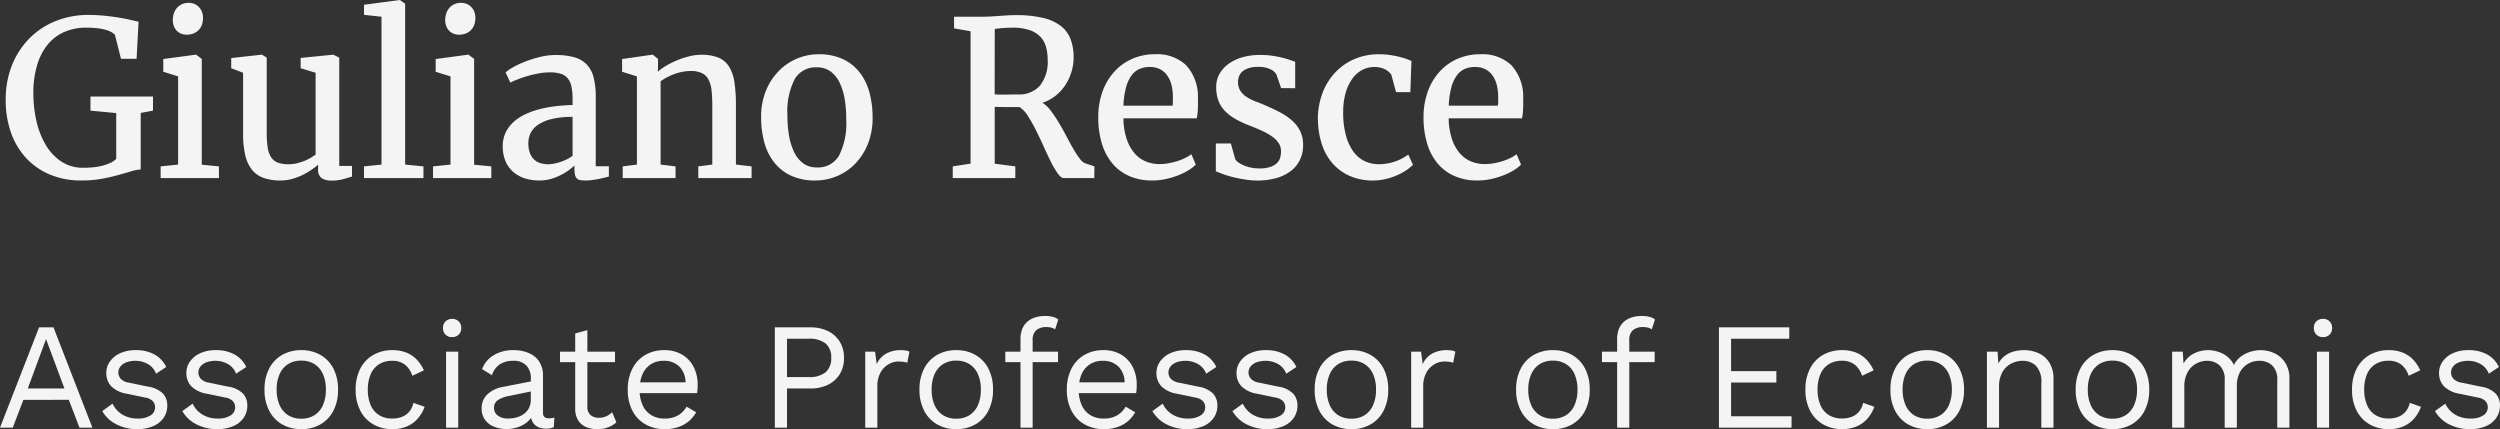 <svg xmlns="http://www.w3.org/2000/svg" width="230.37" height="39.546" viewBox="0 0 230.37 39.546">
  <rect x="0" y="0" width="230.37" height="39.546" fill="#333333" stroke="none"/>
  <g id="Raggruppa_30" data-name="Raggruppa 30" transform="translate(-9476.364 1005.406)">
    <g id="Raggruppa_29" data-name="Raggruppa 29" transform="translate(9337 -1079)">
      <path id="Tracciato_25" data-name="Tracciato 25" d="M7.871.225A7.33,7.33,0,0,1,4.927-.337,6.332,6.332,0,0,1,2.734-1.885,6.723,6.723,0,0,1,1.362-4.229,8.894,8.894,0,0,1,.889-7.178a8.47,8.47,0,0,1,.605-3.281A7.389,7.389,0,0,1,3.135-12.93a7.129,7.129,0,0,1,2.417-1.558A7.991,7.991,0,0,1,8.5-15.029a14.919,14.919,0,0,1,1.5.073q.723.073,1.333.176t1.074.21q.464.107.728.166l-.186,3.418H11.514l-.566-2.227a1.573,1.573,0,0,0-.278-.21,2.223,2.223,0,0,0-.483-.21,4.573,4.573,0,0,0-.767-.161,8.586,8.586,0,0,0-1.138-.063,4.937,4.937,0,0,0-1.943.376A4.081,4.081,0,0,0,4.8-12.349,5.408,5.408,0,0,0,3.8-10.454a8.814,8.814,0,0,0-.361,2.661,11.468,11.468,0,0,0,.273,2.5A7.566,7.566,0,0,0,4.551-3.1,4.758,4.758,0,0,0,5.986-1.538a3.593,3.593,0,0,0,2.07.591q.42,0,.854-.039a5.657,5.657,0,0,0,.835-.137,4.286,4.286,0,0,0,.747-.254,1.936,1.936,0,0,0,.581-.391V-5.986L8.7-6.211v-1.3h5.762v1.3L13.33-6V-.791a3.874,3.874,0,0,0-.918.181q-.527.161-1.2.347t-1.5.337A10.266,10.266,0,0,1,7.871.225ZM15.166,0V-1.074l1.611-.166V-9.365l-1.367-.43v-1.172l2.979-.4h.049l.518.391V-1.23l1.582.156V0Zm2.383-13.213a1.278,1.278,0,0,1-.518-.1,1.177,1.177,0,0,1-.4-.283,1.233,1.233,0,0,1-.254-.43,1.588,1.588,0,0,1-.088-.532,1.9,1.9,0,0,1,.093-.6,1.537,1.537,0,0,1,.273-.5,1.321,1.321,0,0,1,.454-.352,1.446,1.446,0,0,1,.635-.132h.01a1.3,1.3,0,0,1,.566.117,1.259,1.259,0,0,1,.41.308,1.351,1.351,0,0,1,.254.435,1.488,1.488,0,0,1,.088.508,1.966,1.966,0,0,1-.093.615,1.35,1.35,0,0,1-.283.493,1.351,1.351,0,0,1-.474.332,1.668,1.668,0,0,1-.664.122ZM30.938.234A1.634,1.634,0,0,1,30,.01a.957.957,0,0,1-.322-.84v-.4a7.788,7.788,0,0,1-.649.493,6.076,6.076,0,0,1-.825.474,5.616,5.616,0,0,1-.952.352,3.91,3.91,0,0,1-1.03.137A4.645,4.645,0,0,1,24.659-.01a2.392,2.392,0,0,1-1.074-.752,3.357,3.357,0,0,1-.62-1.338,8.575,8.575,0,0,1-.2-2V-9.7l-1.094-.42v-.937l2.822-.312h.01l.439.273v6.875a9.587,9.587,0,0,0,.083,1.372,2.318,2.318,0,0,0,.308.913,1.277,1.277,0,0,0,.61.508,2.669,2.669,0,0,0,.991.156,3.355,3.355,0,0,0,.806-.093,5.019,5.019,0,0,0,.7-.225,3.96,3.96,0,0,0,.576-.288q.254-.156.43-.283V-9.7l-1.377-.42v-.947l2.988-.3h.02l.547.273v9.98H32.8v.977q-.342.107-.811.239A3.9,3.9,0,0,1,30.938.234ZM33.907,0V-1.074l1.611-.166V-14.863l-1.611-.176v-.928l3.281-.439h.02l.488.342V-1.24l1.689.166V0Zm6.358,0V-1.074l1.611-.166V-9.365l-1.367-.43v-1.172l2.979-.4h.049l.518.391V-1.23l1.582.156V0Zm2.383-13.213a1.278,1.278,0,0,1-.518-.1,1.177,1.177,0,0,1-.4-.283,1.233,1.233,0,0,1-.254-.43,1.588,1.588,0,0,1-.088-.532,1.9,1.9,0,0,1,.093-.6,1.537,1.537,0,0,1,.273-.5,1.321,1.321,0,0,1,.454-.352,1.446,1.446,0,0,1,.635-.132h.01a1.3,1.3,0,0,1,.566.117,1.259,1.259,0,0,1,.41.308,1.351,1.351,0,0,1,.254.435,1.488,1.488,0,0,1,.088.508,1.966,1.966,0,0,1-.093.615,1.35,1.35,0,0,1-.283.493,1.351,1.351,0,0,1-.474.332,1.668,1.668,0,0,1-.664.122ZM46.691-2.93a2.876,2.876,0,0,1,.264-1.255,3.144,3.144,0,0,1,.723-.972,4.316,4.316,0,0,1,1.079-.713,7.545,7.545,0,0,1,1.338-.479,10.832,10.832,0,0,1,1.494-.273q.776-.088,1.538-.107v-.518a5.836,5.836,0,0,0-.1-1.157,1.789,1.789,0,0,0-.337-.771,1.332,1.332,0,0,0-.64-.43,3.3,3.3,0,0,0-1.016-.132,5.781,5.781,0,0,0-1.055.1,10.2,10.2,0,0,0-1.011.239q-.483.142-.889.3t-.679.3h-.01l-.439-.937a3.828,3.828,0,0,1,.654-.449,8.255,8.255,0,0,1,1.108-.527,11.022,11.022,0,0,1,1.377-.439,6,6,0,0,1,1.47-.186,6.17,6.17,0,0,1,1.733.21,2.535,2.535,0,0,1,1.147.674,2.685,2.685,0,0,1,.63,1.2,7.311,7.311,0,0,1,.19,1.8v6.367h1.211v.947q-.186.049-.444.112T55.49.093q-.283.054-.576.093a4.219,4.219,0,0,1-.557.039A3.975,3.975,0,0,1,53.884.2a.63.63,0,0,1-.327-.127.617.617,0,0,1-.19-.308A1.95,1.95,0,0,1,53.3-.791v-.361q-.127.117-.415.347a4.951,4.951,0,0,1-.708.459,5.423,5.423,0,0,1-.957.4A3.78,3.78,0,0,1,50.07.225,4.5,4.5,0,0,1,48.786.044a3.025,3.025,0,0,1-1.074-.562A2.732,2.732,0,0,1,46.97-1.5,3.379,3.379,0,0,1,46.691-2.93ZM50.91-1.27a2.677,2.677,0,0,0,.488-.054,4.864,4.864,0,0,0,.586-.151,4.47,4.47,0,0,0,.6-.244,3.782,3.782,0,0,0,.542-.322V-5.635a7.9,7.9,0,0,0-1.958.205,3.787,3.787,0,0,0-1.255.542,1.951,1.951,0,0,0-.664.767,2.147,2.147,0,0,0-.2.9,2.558,2.558,0,0,0,.142.908,1.6,1.6,0,0,0,.391.605,1.461,1.461,0,0,0,.591.337A2.537,2.537,0,0,0,50.91-1.27ZM57.746,0V-1.074l1.309-.166V-9.365l-1.367-.43v-1.172l2.783-.4h.049l.479.391v.762l-.02.42a4.788,4.788,0,0,1,.8-.571,7.883,7.883,0,0,1,1.011-.5,7.652,7.652,0,0,1,1.1-.356,4.62,4.62,0,0,1,1.084-.137,4.125,4.125,0,0,1,1.592.264,2.093,2.093,0,0,1,.981.83,3.788,3.788,0,0,1,.493,1.44,13.864,13.864,0,0,1,.137,2.1V-1.24l1.445.166V0H64.709V-1.074L66-1.24V-6.729A11.959,11.959,0,0,0,65.93-8.1a2.727,2.727,0,0,0-.278-.977,1.357,1.357,0,0,0-.6-.586,2.3,2.3,0,0,0-1.025-.2,4.378,4.378,0,0,0-1.489.269,5.079,5.079,0,0,0-1.3.679V-1.24l1.377.166V0ZM70.5-5.605a6.309,6.309,0,0,1,.454-2.466,5.625,5.625,0,0,1,1.2-1.821,5.079,5.079,0,0,1,1.689-1.128,5.061,5.061,0,0,1,1.924-.386,5.249,5.249,0,0,1,2.285.454A4.214,4.214,0,0,1,79.6-9.707a5.225,5.225,0,0,1,.889,1.855,8.82,8.82,0,0,1,.283,2.275A6.372,6.372,0,0,1,80.32-3.1a5.6,5.6,0,0,1-1.191,1.821A5,5,0,0,1,77.444-.156a5.141,5.141,0,0,1-1.934.381,5.224,5.224,0,0,1-2.275-.454,4.257,4.257,0,0,1-1.558-1.245,5.178,5.178,0,0,1-.894-1.855A8.82,8.82,0,0,1,70.5-5.605ZM75.628-.977a2.224,2.224,0,0,0,2.056-1.1,6.59,6.59,0,0,0,.659-3.311A11.472,11.472,0,0,0,78.2-7.275,5.444,5.444,0,0,0,77.727-8.8a2.766,2.766,0,0,0-.835-1.025,2.048,2.048,0,0,0-1.245-.376,2.235,2.235,0,0,0-2.061,1.1,6.549,6.549,0,0,0-.664,3.311,11.024,11.024,0,0,0,.151,1.88,5.622,5.622,0,0,0,.474,1.528,2.758,2.758,0,0,0,.835,1.03A2.048,2.048,0,0,0,75.628-.977ZM101.2,0H98.392q-.254,0-.557-.42a8.024,8.024,0,0,1-.63-1.069q-.327-.649-.679-1.436t-.718-1.514a13,13,0,0,0-.742-1.3,2.544,2.544,0,0,0-.747-.8h-.625q-.352,0-.684,0l-.6-.01q-.269,0-.386-.015v5.244l1.9.244V0H88.158V-1.074L89.8-1.328v-12.2l-1.523-.264v-1.074h2.656q.4,0,.767-.024l.732-.049.737-.049q.371-.024.781-.024a10.693,10.693,0,0,1,2.5.249,4.35,4.35,0,0,1,1.65.737,2.794,2.794,0,0,1,.913,1.221,4.694,4.694,0,0,1,.283,1.7,4.57,4.57,0,0,1-.2,1.323,4.663,4.663,0,0,1-.562,1.211,4.123,4.123,0,0,1-.9.986,3.946,3.946,0,0,1-1.211.649,2.888,2.888,0,0,1,.776.742,12.628,12.628,0,0,1,.737,1.1q.361.6.693,1.235t.645,1.177a8.165,8.165,0,0,0,.6.908,1.11,1.11,0,0,0,.547.435l.791.264Zm-9.18-7.715a3.818,3.818,0,0,0,.43.024q.293,0,.625,0l.64-.01q.308,0,.483,0a2.543,2.543,0,0,0,1.982-.8,3.516,3.516,0,0,0,.723-2.427,4.326,4.326,0,0,0-.146-1.143A2.2,2.2,0,0,0,96.249-13a2.493,2.493,0,0,0-.991-.625,4.645,4.645,0,0,0-1.582-.229q-.381,0-.649.015t-.454.034q-.186.02-.312.039t-.234.029ZM106.547.225a5.146,5.146,0,0,1-2.173-.43,4.276,4.276,0,0,1-1.558-1.2,5.206,5.206,0,0,1-.937-1.841,8.349,8.349,0,0,1-.312-2.349,6.858,6.858,0,0,1,.391-2.368A5.486,5.486,0,0,1,103.046-9.8a4.849,4.849,0,0,1,1.655-1.187,5.144,5.144,0,0,1,2.09-.42,3.9,3.9,0,0,1,2.861,1,4.269,4.269,0,0,1,1.1,2.964q.01.635-.01,1.108a4.949,4.949,0,0,1-.1.835h-6.758v.059a6.338,6.338,0,0,0,.322,1.9,3.834,3.834,0,0,0,.737,1.294,2.738,2.738,0,0,0,1.04.732,3.318,3.318,0,0,0,1.221.229,4.742,4.742,0,0,0,.85-.078,6.5,6.5,0,0,0,.825-.205,4.916,4.916,0,0,0,.723-.293,3.431,3.431,0,0,0,.542-.332l.41.957a3.8,3.8,0,0,1-.718.547,5.787,5.787,0,0,1-.967.464A7.443,7.443,0,0,1,107.748.1,5.968,5.968,0,0,1,106.547.225ZM106.3-10.234a2.386,2.386,0,0,0-.908.171,1.782,1.782,0,0,0-.737.581,3.291,3.291,0,0,0-.518,1.094,7.492,7.492,0,0,0-.249,1.719h4.531q.02-.2.024-.41t0-.4a4.549,4.549,0,0,0-.117-1.045,2.672,2.672,0,0,0-.371-.879,1.869,1.869,0,0,0-.659-.605A2.041,2.041,0,0,0,106.3-10.234Zm6.1,9.609V-3.184h1.387l.4,1.445a.994.994,0,0,0,.3.308,2.649,2.649,0,0,0,.508.273,3.517,3.517,0,0,0,.654.2,3.777,3.777,0,0,0,.752.073,3.167,3.167,0,0,0,1-.132,1.632,1.632,0,0,0,.615-.347,1.113,1.113,0,0,0,.308-.5,2.123,2.123,0,0,0,.083-.591,1.393,1.393,0,0,0-.171-.688,2.008,2.008,0,0,0-.522-.586,4.96,4.96,0,0,0-.9-.547q-.552-.269-1.313-.562a8.983,8.983,0,0,1-1.367-.645,4.039,4.039,0,0,1-.957-.767,2.759,2.759,0,0,1-.562-.947,3.62,3.62,0,0,1-.181-1.187,2.419,2.419,0,0,1,.308-1.216,2.925,2.925,0,0,1,.85-.933,4.076,4.076,0,0,1,1.279-.6,5.81,5.81,0,0,1,1.6-.21,7.826,7.826,0,0,1,1.113.073,9.25,9.25,0,0,1,.918.176q.41.1.718.21t.493.166v2.441l-1.3-.01-.43-1.26a1.207,1.207,0,0,0-.552-.474,2.364,2.364,0,0,0-1.089-.22,2.88,2.88,0,0,0-.869.1,1.647,1.647,0,0,0-.586.293,1.152,1.152,0,0,0-.332.435,1.329,1.329,0,0,0-.107.532,1.5,1.5,0,0,0,.225.859,2.008,2.008,0,0,0,.591.566,4.431,4.431,0,0,0,.835.41q.469.176.957.391.674.293,1.284.615a5.474,5.474,0,0,1,1.079.737,3.215,3.215,0,0,1,.747.967,2.862,2.862,0,0,1,.278,1.3,3.1,3.1,0,0,1-.288,1.348,2.832,2.832,0,0,1-.835,1.03A3.955,3.955,0,0,1,117.988,0a6.323,6.323,0,0,1-1.772.229,7.133,7.133,0,0,1-1.094-.088q-.566-.088-1.089-.215a9.554,9.554,0,0,1-.947-.278Q112.661-.508,112.407-.625Zm9.4-4.766a6.945,6.945,0,0,1,.381-2.31A5.714,5.714,0,0,1,123.3-9.614a5.268,5.268,0,0,1,1.782-1.309,5.656,5.656,0,0,1,2.383-.483,6.7,6.7,0,0,1,.937.063q.449.063.835.156a6.888,6.888,0,0,1,.688.2q.3.107.5.2l-.1,2.871h-1.318l-.439-1.621a1.7,1.7,0,0,0-.64-.513,2.212,2.212,0,0,0-.942-.181,2.35,2.35,0,0,0-1.064.254,2.63,2.63,0,0,0-.9.767,4.053,4.053,0,0,0-.635,1.279,6.234,6.234,0,0,0-.249,1.792,7.949,7.949,0,0,0,.259,2.246,4.49,4.49,0,0,0,.718,1.509,2.7,2.7,0,0,0,1.045.845,3.032,3.032,0,0,0,1.24.264,4.563,4.563,0,0,0,.864-.078,4.7,4.7,0,0,0,.747-.205,4.265,4.265,0,0,0,.625-.288,5.338,5.338,0,0,0,.5-.317l.43.938a3.889,3.889,0,0,1-.654.532,5.391,5.391,0,0,1-.874.464A6.344,6.344,0,0,1,128.012.1a4.739,4.739,0,0,1-1.094.127,5.28,5.28,0,0,1-2.212-.435A4.521,4.521,0,0,1,123.115-1.4a5.094,5.094,0,0,1-.967-1.782A7.475,7.475,0,0,1,121.811-5.391ZM136.519.225a5.146,5.146,0,0,1-2.173-.43,4.276,4.276,0,0,1-1.558-1.2,5.206,5.206,0,0,1-.937-1.841,8.35,8.35,0,0,1-.312-2.349,6.858,6.858,0,0,1,.391-2.368A5.486,5.486,0,0,1,133.018-9.8a4.849,4.849,0,0,1,1.655-1.187,5.144,5.144,0,0,1,2.09-.42,3.9,3.9,0,0,1,2.861,1,4.269,4.269,0,0,1,1.1,2.964q.01.635-.01,1.108a4.949,4.949,0,0,1-.1.835h-6.758v.059a6.338,6.338,0,0,0,.322,1.9,3.834,3.834,0,0,0,.737,1.294,2.738,2.738,0,0,0,1.04.732,3.318,3.318,0,0,0,1.221.229,4.742,4.742,0,0,0,.85-.078,6.5,6.5,0,0,0,.825-.205,4.916,4.916,0,0,0,.723-.293,3.432,3.432,0,0,0,.542-.332l.41.957a3.8,3.8,0,0,1-.718.547,5.788,5.788,0,0,1-.967.464A7.443,7.443,0,0,1,137.72.1,5.969,5.969,0,0,1,136.519.225Zm-.244-10.459a2.386,2.386,0,0,0-.908.171,1.782,1.782,0,0,0-.737.581,3.291,3.291,0,0,0-.518,1.094,7.491,7.491,0,0,0-.249,1.719h4.531q.02-.2.024-.41t0-.4a4.549,4.549,0,0,0-.117-1.045,2.672,2.672,0,0,0-.371-.879,1.869,1.869,0,0,0-.659-.605A2.041,2.041,0,0,0,136.275-10.234Z" transform="translate(139 90)" fill="#f4f4f4"/>
      <path id="Tracciato_26" data-name="Tracciato 26" d="M8.876,0H7.686l-.98-2.562H2.52L1.54,0H.364l3.6-9.24h1.33ZM2.926-3.612H6.3L4.606-8.162ZM12.992.14a4.123,4.123,0,0,1-1.883-.434A3.1,3.1,0,0,1,9.786-1.526l.952-.686a2.336,2.336,0,0,0,.9,1.008,2.7,2.7,0,0,0,1.435.364,2.038,2.038,0,0,0,1.162-.287.872.872,0,0,0,.42-.749.863.863,0,0,0-.189-.539,1.2,1.2,0,0,0-.721-.357l-1.68-.35a2.637,2.637,0,0,1-1.463-.7,1.753,1.753,0,0,1-.441-1.218,1.807,1.807,0,0,1,.329-1.05,2.3,2.3,0,0,1,.938-.763,3.336,3.336,0,0,1,1.435-.287,3.492,3.492,0,0,1,1.75.406A2.535,2.535,0,0,1,15.68-5.586l-.938.616a1.664,1.664,0,0,0-.77-.9,2.3,2.3,0,0,0-1.106-.287,2.361,2.361,0,0,0-.861.14,1.241,1.241,0,0,0-.546.385.882.882,0,0,0-.189.553.881.881,0,0,0,.21.567,1.311,1.311,0,0,0,.784.371l1.75.364a2.418,2.418,0,0,1,1.372.644,1.6,1.6,0,0,1,.392,1.092,1.955,1.955,0,0,1-.35,1.155,2.219,2.219,0,0,1-.98.763A3.718,3.718,0,0,1,12.992.14Zm7.378,0a4.123,4.123,0,0,1-1.883-.434,3.1,3.1,0,0,1-1.323-1.232l.952-.686a2.336,2.336,0,0,0,.9,1.008,2.7,2.7,0,0,0,1.435.364,2.038,2.038,0,0,0,1.162-.287.872.872,0,0,0,.42-.749.863.863,0,0,0-.189-.539,1.2,1.2,0,0,0-.721-.357l-1.68-.35a2.637,2.637,0,0,1-1.463-.7,1.753,1.753,0,0,1-.441-1.218,1.807,1.807,0,0,1,.329-1.05,2.3,2.3,0,0,1,.938-.763,3.336,3.336,0,0,1,1.435-.287,3.492,3.492,0,0,1,1.75.406,2.535,2.535,0,0,1,1.064,1.148l-.938.616a1.664,1.664,0,0,0-.77-.9,2.3,2.3,0,0,0-1.106-.287,2.361,2.361,0,0,0-.861.14,1.241,1.241,0,0,0-.546.385.882.882,0,0,0-.189.553.881.881,0,0,0,.21.567,1.311,1.311,0,0,0,.784.371l1.75.364a2.418,2.418,0,0,1,1.372.644,1.6,1.6,0,0,1,.392,1.092,1.955,1.955,0,0,1-.35,1.155,2.219,2.219,0,0,1-.98.763A3.718,3.718,0,0,1,20.37.14Zm7.756-7.28a3.491,3.491,0,0,1,1.757.434,3.042,3.042,0,0,1,1.2,1.253A4.118,4.118,0,0,1,31.514-3.5a4.118,4.118,0,0,1-.434,1.953,3.042,3.042,0,0,1-1.2,1.253A3.491,3.491,0,0,1,28.126.14a3.5,3.5,0,0,1-1.75-.434,3.029,3.029,0,0,1-1.2-1.253A4.118,4.118,0,0,1,24.738-3.5a4.118,4.118,0,0,1,.434-1.953,3.029,3.029,0,0,1,1.2-1.253A3.5,3.5,0,0,1,28.126-7.14Zm0,.966a2.215,2.215,0,0,0-1.218.322,2.091,2.091,0,0,0-.777.917A3.423,3.423,0,0,0,25.858-3.5a3.434,3.434,0,0,0,.273,1.428,2.084,2.084,0,0,0,.777.924,2.215,2.215,0,0,0,1.218.322,2.215,2.215,0,0,0,1.218-.322,2.084,2.084,0,0,0,.777-.924A3.434,3.434,0,0,0,30.394-3.5a3.423,3.423,0,0,0-.273-1.435,2.091,2.091,0,0,0-.777-.917A2.215,2.215,0,0,0,28.126-6.174Zm8.4-.966a3.394,3.394,0,0,1,1.281.224,2.757,2.757,0,0,1,.959.644,3.355,3.355,0,0,1,.658.994l-1.064.5A2.114,2.114,0,0,0,37.681-5.8,1.861,1.861,0,0,0,36.5-6.16a2.226,2.226,0,0,0-1.2.315,2,2,0,0,0-.77.91A3.5,3.5,0,0,0,34.258-3.5a3.513,3.513,0,0,0,.266,1.428,2,2,0,0,0,.77.917,2.226,2.226,0,0,0,1.2.315,2.425,2.425,0,0,0,.945-.168A1.65,1.65,0,0,0,38.1-1.5a1.837,1.837,0,0,0,.357-.784l1.036.364a3.415,3.415,0,0,1-.651,1.106,2.747,2.747,0,0,1-.994.707A3.378,3.378,0,0,1,36.526.14a3.5,3.5,0,0,1-1.75-.434,3.029,3.029,0,0,1-1.2-1.253A4.118,4.118,0,0,1,33.138-3.5a4.118,4.118,0,0,1,.434-1.953,3.029,3.029,0,0,1,1.2-1.253A3.5,3.5,0,0,1,36.526-7.14Zm5.5-1.2a.823.823,0,0,1-.609-.231.823.823,0,0,1-.231-.609.823.823,0,0,1,.231-.609.823.823,0,0,1,.609-.231.823.823,0,0,1,.609.231.823.823,0,0,1,.231.609.823.823,0,0,1-.231.609A.823.823,0,0,1,42.028-8.344ZM42.588-7V0h-1.12V-7ZM49.28-4.522a1.654,1.654,0,0,0-.42-1.211,1.594,1.594,0,0,0-1.19-.427,2.28,2.28,0,0,0-1.232.315A1.837,1.837,0,0,0,45.7-4.83l-.91-.56a2.465,2.465,0,0,1,1.036-1.267A3.418,3.418,0,0,1,47.7-7.14a3.507,3.507,0,0,1,1.372.259,2.158,2.158,0,0,1,.973.784A2.355,2.355,0,0,1,50.4-4.746v3.388q0,.5.532.5a1.926,1.926,0,0,0,.518-.07l-.056.882a1.631,1.631,0,0,1-.728.14,1.667,1.667,0,0,1-.728-.154,1.138,1.138,0,0,1-.5-.469,1.562,1.562,0,0,1-.182-.791v-.14l.28.042a1.844,1.844,0,0,1-.574.889,2.644,2.644,0,0,1-.91.5,3.254,3.254,0,0,1-.994.161,3.1,3.1,0,0,1-1.148-.21,1.885,1.885,0,0,1-.847-.637,1.732,1.732,0,0,1-.315-1.057,1.73,1.73,0,0,1,.525-1.295,2.809,2.809,0,0,1,1.463-.693L49.5-4.3v.924l-2.254.462a2.591,2.591,0,0,0-1.022.392.826.826,0,0,0-.336.7.862.862,0,0,0,.343.707,1.528,1.528,0,0,0,.973.273,2.84,2.84,0,0,0,.777-.105,2.048,2.048,0,0,0,.665-.322,1.539,1.539,0,0,0,.462-.546,1.688,1.688,0,0,0,.168-.777Zm5.208-4.466v7.056a.959.959,0,0,0,.294.77,1.121,1.121,0,0,0,.756.252,1.615,1.615,0,0,0,.7-.14,1.91,1.91,0,0,0,.532-.378l.392.938a2.368,2.368,0,0,1-.763.462A2.839,2.839,0,0,1,55.384.14a2.6,2.6,0,0,1-.994-.189,1.577,1.577,0,0,1-.735-.6,2.016,2.016,0,0,1-.287-1.085V-8.68ZM57.036-7v.966H51.968V-7ZM61.628.14a3.569,3.569,0,0,1-1.771-.434,3.017,3.017,0,0,1-1.211-1.253A4.118,4.118,0,0,1,58.212-3.5a4.118,4.118,0,0,1,.434-1.953,3.056,3.056,0,0,1,1.19-1.253,3.4,3.4,0,0,1,1.722-.434,3.169,3.169,0,0,1,1.673.42,2.768,2.768,0,0,1,1.057,1.141,3.537,3.537,0,0,1,.364,1.617q0,.238-.014.434a3.277,3.277,0,0,1-.042.35H58.94v-.994h5.166l-.574.112a2.087,2.087,0,0,0-.553-1.554A1.973,1.973,0,0,0,61.53-6.16a2.163,2.163,0,0,0-1.183.315,2.062,2.062,0,0,0-.77.91A3.423,3.423,0,0,0,59.3-3.5a3.36,3.36,0,0,0,.28,1.428,2.067,2.067,0,0,0,.791.917A2.289,2.289,0,0,0,61.6-.84a2.383,2.383,0,0,0,1.253-.294,2.235,2.235,0,0,0,.777-.8l.882.518a2.977,2.977,0,0,1-.679.826,2.955,2.955,0,0,1-.966.539A3.816,3.816,0,0,1,61.628.14Zm13.4-9.38a3.637,3.637,0,0,1,1.631.343,2.613,2.613,0,0,1,1.085.973,2.778,2.778,0,0,1,.392,1.5,2.778,2.778,0,0,1-.392,1.5,2.613,2.613,0,0,1-1.085.973,3.637,3.637,0,0,1-1.631.343H72.884V0h-1.12V-9.24Zm-.168,4.578a2.337,2.337,0,0,0,1.6-.455,1.673,1.673,0,0,0,.5-1.309,1.669,1.669,0,0,0-.5-1.316,2.362,2.362,0,0,0-1.6-.448H72.884v3.528ZM80.094,0V-7H81l.154,1.148a2.054,2.054,0,0,1,.861-.966A2.752,2.752,0,0,1,83.4-7.14a3.136,3.136,0,0,1,.4.028A1.051,1.051,0,0,1,84.168-7l-.2,1.022a1.769,1.769,0,0,0-.336-.084,3.634,3.634,0,0,0-.518-.028,1.753,1.753,0,0,0-.875.252,2,2,0,0,0-.735.763,2.569,2.569,0,0,0-.294,1.3V0ZM88.48-7.14a3.491,3.491,0,0,1,1.757.434,3.042,3.042,0,0,1,1.2,1.253A4.118,4.118,0,0,1,91.868-3.5a4.118,4.118,0,0,1-.434,1.953,3.042,3.042,0,0,1-1.2,1.253A3.491,3.491,0,0,1,88.48.14a3.5,3.5,0,0,1-1.75-.434,3.029,3.029,0,0,1-1.2-1.253A4.118,4.118,0,0,1,85.092-3.5a4.118,4.118,0,0,1,.434-1.953,3.029,3.029,0,0,1,1.2-1.253A3.5,3.5,0,0,1,88.48-7.14Zm0,.966a2.215,2.215,0,0,0-1.218.322,2.091,2.091,0,0,0-.777.917A3.423,3.423,0,0,0,86.212-3.5a3.435,3.435,0,0,0,.273,1.428,2.084,2.084,0,0,0,.777.924,2.215,2.215,0,0,0,1.218.322A2.215,2.215,0,0,0,89.7-1.148a2.084,2.084,0,0,0,.777-.924A3.435,3.435,0,0,0,90.748-3.5a3.423,3.423,0,0,0-.273-1.435,2.091,2.091,0,0,0-.777-.917A2.215,2.215,0,0,0,88.48-6.174ZM96.7-10.29a2.709,2.709,0,0,1,.686.084,1.268,1.268,0,0,1,.5.238l-.294.91a1.158,1.158,0,0,0-.364-.161,1.79,1.79,0,0,0-.434-.049,1.4,1.4,0,0,0-.938.287,1.143,1.143,0,0,0-.336.917V0H94.4V-8.176a2.522,2.522,0,0,1,.14-.854,1.744,1.744,0,0,1,.427-.672,1.948,1.948,0,0,1,.721-.434A3.011,3.011,0,0,1,96.7-10.29ZM97.86-7v.966H93V-7ZM102.088.14a3.569,3.569,0,0,1-1.771-.434,3.017,3.017,0,0,1-1.211-1.253A4.118,4.118,0,0,1,98.672-3.5a4.118,4.118,0,0,1,.434-1.953,3.056,3.056,0,0,1,1.19-1.253,3.4,3.4,0,0,1,1.722-.434,3.169,3.169,0,0,1,1.673.42,2.768,2.768,0,0,1,1.057,1.141,3.537,3.537,0,0,1,.364,1.617q0,.238-.014.434a3.277,3.277,0,0,1-.042.35H99.4v-.994h5.166l-.574.112a2.087,2.087,0,0,0-.553-1.554,1.973,1.973,0,0,0-1.449-.546,2.163,2.163,0,0,0-1.183.315,2.062,2.062,0,0,0-.77.91A3.423,3.423,0,0,0,99.764-3.5a3.36,3.36,0,0,0,.28,1.428,2.067,2.067,0,0,0,.791.917,2.289,2.289,0,0,0,1.225.315,2.383,2.383,0,0,0,1.253-.294,2.235,2.235,0,0,0,.777-.8l.882.518a2.977,2.977,0,0,1-.679.826,2.955,2.955,0,0,1-.966.539A3.816,3.816,0,0,1,102.088.14Zm7.672,0a4.123,4.123,0,0,1-1.883-.434,3.1,3.1,0,0,1-1.323-1.232l.952-.686a2.336,2.336,0,0,0,.9,1.008,2.7,2.7,0,0,0,1.435.364,2.038,2.038,0,0,0,1.162-.287.872.872,0,0,0,.42-.749.863.863,0,0,0-.189-.539,1.2,1.2,0,0,0-.721-.357l-1.68-.35a2.637,2.637,0,0,1-1.463-.7,1.753,1.753,0,0,1-.441-1.218,1.807,1.807,0,0,1,.329-1.05,2.3,2.3,0,0,1,.938-.763,3.336,3.336,0,0,1,1.435-.287,3.492,3.492,0,0,1,1.75.406,2.535,2.535,0,0,1,1.064,1.148l-.938.616a1.664,1.664,0,0,0-.77-.9,2.3,2.3,0,0,0-1.106-.287,2.361,2.361,0,0,0-.861.14,1.241,1.241,0,0,0-.546.385.882.882,0,0,0-.189.553.881.881,0,0,0,.21.567,1.311,1.311,0,0,0,.784.371l1.75.364a2.418,2.418,0,0,1,1.372.644,1.6,1.6,0,0,1,.392,1.092,1.955,1.955,0,0,1-.35,1.155,2.219,2.219,0,0,1-.98.763A3.718,3.718,0,0,1,109.76.14Zm7.378,0a4.123,4.123,0,0,1-1.883-.434,3.1,3.1,0,0,1-1.323-1.232l.952-.686a2.336,2.336,0,0,0,.9,1.008,2.7,2.7,0,0,0,1.435.364,2.038,2.038,0,0,0,1.162-.287.872.872,0,0,0,.42-.749.863.863,0,0,0-.189-.539,1.2,1.2,0,0,0-.721-.357l-1.68-.35a2.637,2.637,0,0,1-1.463-.7,1.753,1.753,0,0,1-.441-1.218,1.807,1.807,0,0,1,.329-1.05,2.3,2.3,0,0,1,.938-.763,3.336,3.336,0,0,1,1.435-.287,3.492,3.492,0,0,1,1.75.406,2.535,2.535,0,0,1,1.064,1.148l-.938.616a1.664,1.664,0,0,0-.77-.9,2.3,2.3,0,0,0-1.106-.287,2.361,2.361,0,0,0-.861.14,1.241,1.241,0,0,0-.546.385.882.882,0,0,0-.189.553.881.881,0,0,0,.21.567,1.311,1.311,0,0,0,.784.371l1.75.364a2.418,2.418,0,0,1,1.372.644,1.6,1.6,0,0,1,.392,1.092,1.955,1.955,0,0,1-.35,1.155,2.219,2.219,0,0,1-.98.763A3.718,3.718,0,0,1,117.138.14Zm7.756-7.28a3.491,3.491,0,0,1,1.757.434,3.042,3.042,0,0,1,1.2,1.253,4.118,4.118,0,0,1,.434,1.953,4.118,4.118,0,0,1-.434,1.953,3.042,3.042,0,0,1-1.2,1.253,3.491,3.491,0,0,1-1.757.434,3.5,3.5,0,0,1-1.75-.434,3.029,3.029,0,0,1-1.2-1.253,4.118,4.118,0,0,1-.434-1.953,4.118,4.118,0,0,1,.434-1.953,3.029,3.029,0,0,1,1.2-1.253A3.5,3.5,0,0,1,124.894-7.14Zm0,.966a2.215,2.215,0,0,0-1.218.322,2.091,2.091,0,0,0-.777.917,3.423,3.423,0,0,0-.273,1.435,3.435,3.435,0,0,0,.273,1.428,2.084,2.084,0,0,0,.777.924,2.215,2.215,0,0,0,1.218.322,2.215,2.215,0,0,0,1.218-.322,2.084,2.084,0,0,0,.777-.924,3.435,3.435,0,0,0,.273-1.428,3.423,3.423,0,0,0-.273-1.435,2.091,2.091,0,0,0-.777-.917A2.215,2.215,0,0,0,124.894-6.174ZM130.4,0V-7h.91l.154,1.148a2.054,2.054,0,0,1,.861-.966A2.752,2.752,0,0,1,133.7-7.14a3.136,3.136,0,0,1,.4.028A1.051,1.051,0,0,1,134.47-7l-.2,1.022a1.769,1.769,0,0,0-.336-.084,3.634,3.634,0,0,0-.518-.028,1.753,1.753,0,0,0-.875.252,2,2,0,0,0-.735.763,2.569,2.569,0,0,0-.294,1.3V0Zm13.062-7.14a3.491,3.491,0,0,1,1.757.434,3.042,3.042,0,0,1,1.2,1.253,4.118,4.118,0,0,1,.434,1.953,4.118,4.118,0,0,1-.434,1.953,3.042,3.042,0,0,1-1.2,1.253,3.491,3.491,0,0,1-1.757.434,3.5,3.5,0,0,1-1.75-.434,3.029,3.029,0,0,1-1.2-1.253A4.118,4.118,0,0,1,140.07-3.5a4.118,4.118,0,0,1,.434-1.953,3.029,3.029,0,0,1,1.2-1.253A3.5,3.5,0,0,1,143.458-7.14Zm0,.966a2.215,2.215,0,0,0-1.218.322,2.091,2.091,0,0,0-.777.917A3.423,3.423,0,0,0,141.19-3.5a3.435,3.435,0,0,0,.273,1.428,2.084,2.084,0,0,0,.777.924,2.215,2.215,0,0,0,1.218.322,2.215,2.215,0,0,0,1.218-.322,2.085,2.085,0,0,0,.777-.924,3.435,3.435,0,0,0,.273-1.428,3.423,3.423,0,0,0-.273-1.435,2.091,2.091,0,0,0-.777-.917A2.215,2.215,0,0,0,143.458-6.174Zm8.218-4.116a2.709,2.709,0,0,1,.686.084,1.268,1.268,0,0,1,.5.238l-.294.91a1.158,1.158,0,0,0-.364-.161,1.79,1.79,0,0,0-.434-.049,1.4,1.4,0,0,0-.938.287,1.143,1.143,0,0,0-.336.917V0h-1.12V-8.176a2.522,2.522,0,0,1,.14-.854,1.744,1.744,0,0,1,.427-.672,1.947,1.947,0,0,1,.721-.434A3.011,3.011,0,0,1,151.676-10.29ZM152.838-7v.966H147.98V-7Zm5.922,7V-9.24h6.482v1.05H159.88v2.982h4.172v1.05H159.88V-1.05h5.572V0Zm11.354-7.14a3.394,3.394,0,0,1,1.281.224,2.758,2.758,0,0,1,.959.644,3.355,3.355,0,0,1,.658.994l-1.064.5a2.114,2.114,0,0,0-.679-1.029,1.861,1.861,0,0,0-1.183-.357,2.226,2.226,0,0,0-1.2.315,2,2,0,0,0-.77.91,3.5,3.5,0,0,0-.266,1.435,3.513,3.513,0,0,0,.266,1.428,2,2,0,0,0,.77.917,2.226,2.226,0,0,0,1.2.315,2.425,2.425,0,0,0,.945-.168,1.65,1.65,0,0,0,.658-.49,1.837,1.837,0,0,0,.357-.784l1.036.364a3.415,3.415,0,0,1-.651,1.106,2.747,2.747,0,0,1-.994.707,3.378,3.378,0,0,1-1.323.245,3.5,3.5,0,0,1-1.75-.434,3.029,3.029,0,0,1-1.2-1.253,4.118,4.118,0,0,1-.434-1.953,4.118,4.118,0,0,1,.434-1.953,3.029,3.029,0,0,1,1.2-1.253A3.5,3.5,0,0,1,170.114-7.14Zm7.84,0a3.491,3.491,0,0,1,1.757.434,3.042,3.042,0,0,1,1.2,1.253,4.118,4.118,0,0,1,.434,1.953,4.118,4.118,0,0,1-.434,1.953,3.042,3.042,0,0,1-1.2,1.253,3.491,3.491,0,0,1-1.757.434,3.5,3.5,0,0,1-1.75-.434A3.029,3.029,0,0,1,175-1.547a4.118,4.118,0,0,1-.434-1.953A4.118,4.118,0,0,1,175-5.453a3.029,3.029,0,0,1,1.2-1.253A3.5,3.5,0,0,1,177.954-7.14Zm0,.966a2.215,2.215,0,0,0-1.218.322,2.091,2.091,0,0,0-.777.917,3.423,3.423,0,0,0-.273,1.435,3.435,3.435,0,0,0,.273,1.428,2.084,2.084,0,0,0,.777.924,2.215,2.215,0,0,0,1.218.322,2.215,2.215,0,0,0,1.218-.322,2.085,2.085,0,0,0,.777-.924,3.435,3.435,0,0,0,.273-1.428,3.423,3.423,0,0,0-.273-1.435,2.091,2.091,0,0,0-.777-.917A2.215,2.215,0,0,0,177.954-6.174ZM183.456,0V-7h.98l.1,1.568-.182-.154a2.4,2.4,0,0,1,.6-.9,2.3,2.3,0,0,1,.875-.5,3.457,3.457,0,0,1,1.029-.154,3.209,3.209,0,0,1,1.372.287,2.292,2.292,0,0,1,.987.875,2.763,2.763,0,0,1,.371,1.5V0h-1.12V-4.088a2.134,2.134,0,0,0-.5-1.617,1.747,1.747,0,0,0-1.225-.455,2.343,2.343,0,0,0-1.008.238,1.962,1.962,0,0,0-.833.77,2.7,2.7,0,0,0-.329,1.428V0ZM195.02-7.14a3.491,3.491,0,0,1,1.757.434,3.042,3.042,0,0,1,1.2,1.253,4.118,4.118,0,0,1,.434,1.953,4.118,4.118,0,0,1-.434,1.953,3.042,3.042,0,0,1-1.2,1.253A3.491,3.491,0,0,1,195.02.14a3.5,3.5,0,0,1-1.75-.434,3.029,3.029,0,0,1-1.2-1.253,4.118,4.118,0,0,1-.434-1.953,4.118,4.118,0,0,1,.434-1.953,3.029,3.029,0,0,1,1.2-1.253A3.5,3.5,0,0,1,195.02-7.14Zm0,.966a2.215,2.215,0,0,0-1.218.322,2.091,2.091,0,0,0-.777.917,3.423,3.423,0,0,0-.273,1.435,3.435,3.435,0,0,0,.273,1.428,2.084,2.084,0,0,0,.777.924,2.215,2.215,0,0,0,1.218.322,2.215,2.215,0,0,0,1.218-.322,2.085,2.085,0,0,0,.777-.924,3.435,3.435,0,0,0,.273-1.428,3.423,3.423,0,0,0-.273-1.435,2.091,2.091,0,0,0-.777-.917A2.215,2.215,0,0,0,195.02-6.174ZM200.522,0V-7h.98l.07,1.092a2.3,2.3,0,0,1,.987-.938,2.851,2.851,0,0,1,1.253-.294,3.036,3.036,0,0,1,1.4.336,2.26,2.26,0,0,1,1.008,1.036,2.02,2.02,0,0,1,.63-.777,2.9,2.9,0,0,1,.889-.448,3.151,3.151,0,0,1,.917-.147,3.031,3.031,0,0,1,1.281.28,2.388,2.388,0,0,1,1,.868,2.675,2.675,0,0,1,.392,1.512V0h-1.12V-4.368a1.746,1.746,0,0,0-.476-1.372,1.714,1.714,0,0,0-1.176-.42,2.062,2.062,0,0,0-1.022.266,1.961,1.961,0,0,0-.763.784,2.6,2.6,0,0,0-.287,1.274V0h-1.12V-4.368a1.746,1.746,0,0,0-.476-1.372,1.714,1.714,0,0,0-1.176-.42,2.08,2.08,0,0,0-.945.245,2,2,0,0,0-.8.777,2.68,2.68,0,0,0-.322,1.4V0Zm13.9-8.344a.823.823,0,0,1-.609-.231.823.823,0,0,1-.231-.609.823.823,0,0,1,.231-.609.823.823,0,0,1,.609-.231.823.823,0,0,1,.609.231.823.823,0,0,1,.231.609.823.823,0,0,1-.231.609A.823.823,0,0,1,214.424-8.344ZM214.984-7V0h-1.12V-7Zm5.5-.14a3.394,3.394,0,0,1,1.281.224,2.758,2.758,0,0,1,.959.644,3.355,3.355,0,0,1,.658.994l-1.064.5a2.114,2.114,0,0,0-.679-1.029,1.861,1.861,0,0,0-1.183-.357,2.226,2.226,0,0,0-1.2.315,2,2,0,0,0-.77.91,3.5,3.5,0,0,0-.266,1.435,3.513,3.513,0,0,0,.266,1.428,2,2,0,0,0,.77.917,2.226,2.226,0,0,0,1.2.315,2.425,2.425,0,0,0,.945-.168,1.65,1.65,0,0,0,.658-.49,1.837,1.837,0,0,0,.357-.784l1.036.364A3.415,3.415,0,0,1,222.8-.812a2.747,2.747,0,0,1-.994.707,3.378,3.378,0,0,1-1.323.245,3.5,3.5,0,0,1-1.75-.434,3.029,3.029,0,0,1-1.2-1.253A4.118,4.118,0,0,1,217.1-3.5a4.118,4.118,0,0,1,.434-1.953,3.029,3.029,0,0,1,1.2-1.253A3.5,3.5,0,0,1,220.486-7.14ZM227.948.14a4.123,4.123,0,0,1-1.883-.434,3.1,3.1,0,0,1-1.323-1.232l.952-.686a2.336,2.336,0,0,0,.9,1.008,2.7,2.7,0,0,0,1.435.364,2.037,2.037,0,0,0,1.162-.287.872.872,0,0,0,.42-.749.863.863,0,0,0-.189-.539,1.2,1.2,0,0,0-.721-.357l-1.68-.35a2.637,2.637,0,0,1-1.463-.7,1.753,1.753,0,0,1-.441-1.218,1.807,1.807,0,0,1,.329-1.05,2.3,2.3,0,0,1,.938-.763,3.336,3.336,0,0,1,1.435-.287,3.492,3.492,0,0,1,1.75.406,2.535,2.535,0,0,1,1.064,1.148l-.938.616a1.664,1.664,0,0,0-.77-.9,2.3,2.3,0,0,0-1.106-.287,2.36,2.36,0,0,0-.861.14,1.241,1.241,0,0,0-.546.385.882.882,0,0,0-.189.553.881.881,0,0,0,.21.567,1.311,1.311,0,0,0,.784.371l1.75.364a2.418,2.418,0,0,1,1.372.644,1.6,1.6,0,0,1,.392,1.092,1.955,1.955,0,0,1-.35,1.155,2.219,2.219,0,0,1-.98.763A3.718,3.718,0,0,1,227.948.14Z" transform="translate(139 113)" fill="#f4f4f4"/>
    </g>
  </g>
</svg>
